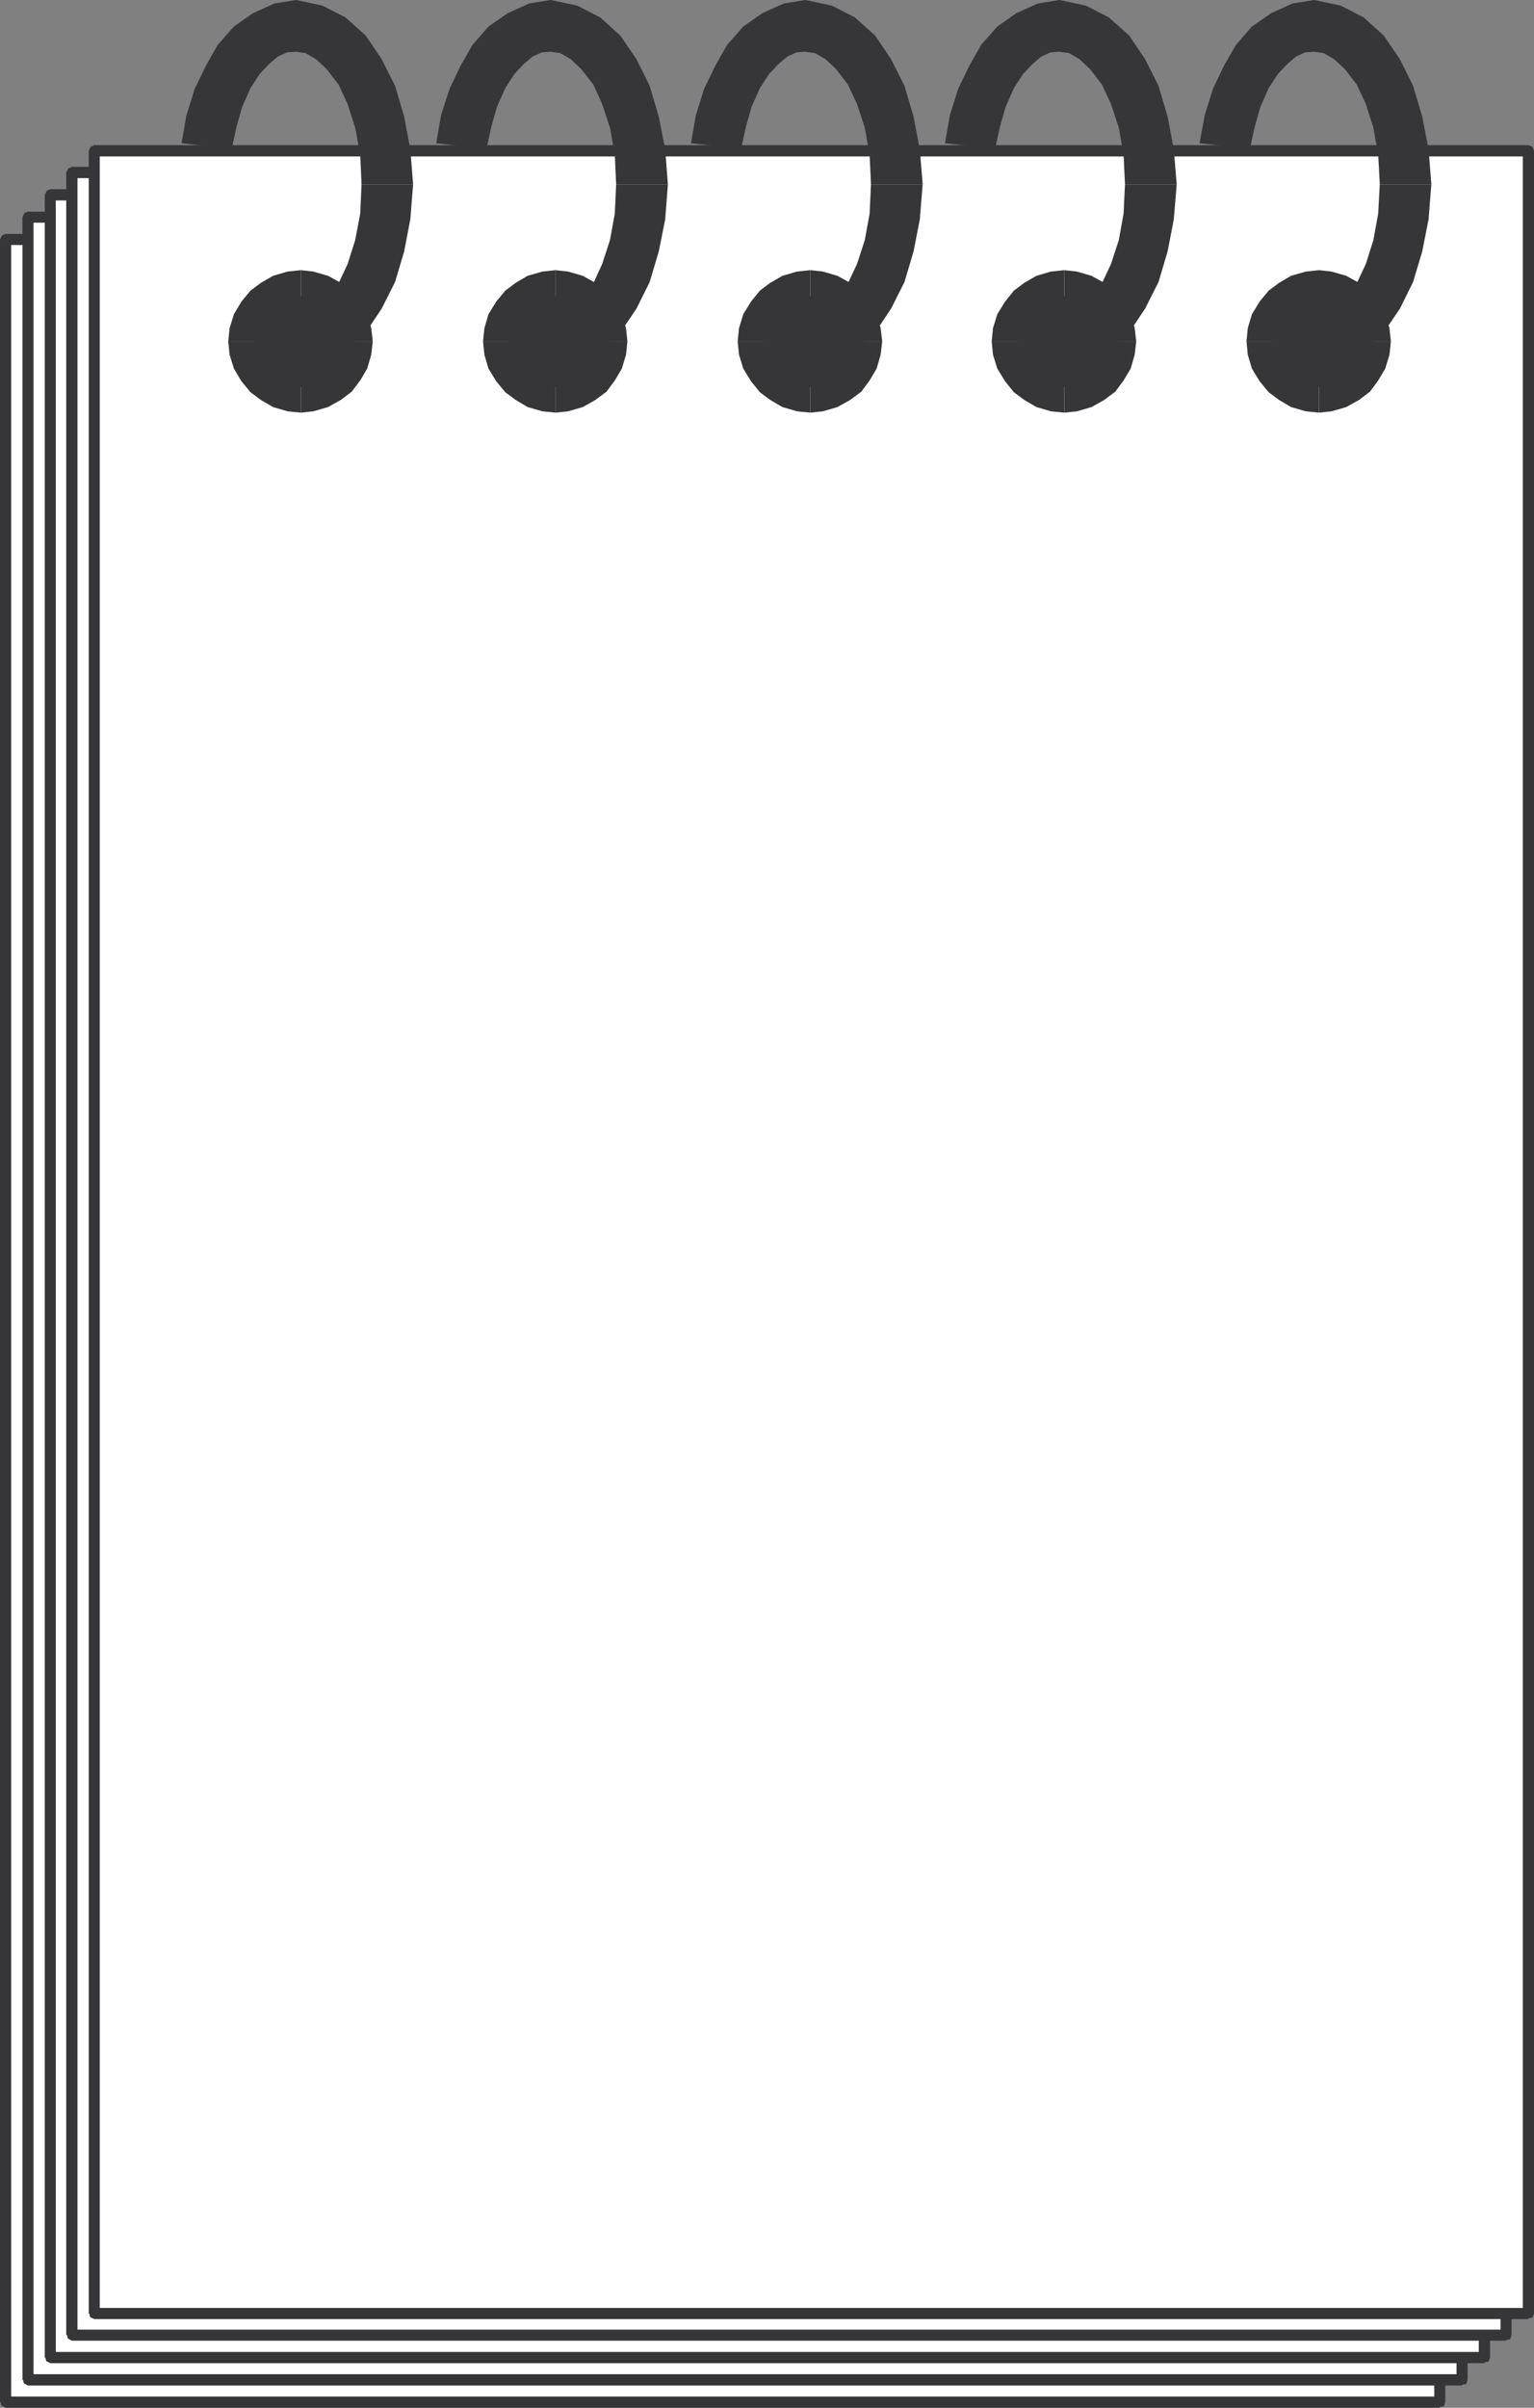 <svg xmlns="http://www.w3.org/2000/svg" width="102.773" height="161.258"><rect width="100%" height="100%" fill="#808080" stroke="none"/><path fill="#fff" d="M.375 108.98V16.047h96.078v92.933H.375m0 0v51.903h96.078V108.98H.375"/><path fill="#363639" d="m96.828 16.047-.375-.379H.375v.742h96.078l-.363-.363.363.363.285-.133.09-.23-.09-.29-.285-.089.375.379"/><path fill="#363639" d="m96.453 161.258.375-.375V16.047h-.738v144.836l.363-.38-.363.38.129.281.234.04.285-.04.09-.281-.375.375"/><path fill="#363639" d="m0 160.883.375.375h96.078v-.754H.375l.375.379-.375-.38-.285.102-.04.278.04.23.285.145-.375-.375"/><path fill="#363639" d="M.375 15.668 0 16.047v144.836h.75V16.047l-.375.363.375-.363-.086-.29-.289-.089-.234.09-.141.289.375-.379"/><path fill="#fff" d="M1.867 108.98V14.54h96.094v94.44H1.867m0 0v50.407h96.094V108.98H1.867"/><path fill="#363639" d="m98.324 14.54-.363-.364H1.867v.738h96.094l-.379-.375.379.375.27-.14.093-.235-.094-.273-.27-.09.364.363"/><path fill="#363639" d="m97.96 159.766.364-.38V14.54h-.742v144.848l.379-.38-.379.38.14.285.239.039.27-.04.093-.284-.363.379"/><path fill="#363639" d="m1.504 159.387.363.379h96.094v-.758H1.867l.38.379-.38-.38-.27.095-.054.285.055.234.27.145-.364-.38"/><path fill="#363639" d="m1.867 14.176-.363.363v144.848h.742V14.539l-.379.375.38-.375-.09-.273-.29-.09-.23.09-.133.273.363-.363"/><path fill="#fff" d="M3.375 108.98V13.047h96.074v95.933H3.375"/><path fill="#fff" d="M3.375 108.98v48.91h96.074v-48.91H3.375"/><path fill="#363639" d="m99.828 13.047-.379-.375H3.375v.754h96.074l-.375-.38.375.38.278-.145.101-.234-.101-.285-.278-.09.38.375"/><path fill="#363639" d="m99.45 158.27.378-.38V13.048h-.754V157.89l.375-.375-.375.375.145.277.23.05.278-.05.101-.277-.379.379"/><path fill="#363639" d="m3 157.89.375.38h96.074v-.754H3.375l.363.375-.363-.375-.285.093-.05.282.05.238.285.14-.375-.378"/><path fill="#363639" d="M3.375 12.672 3 13.047V157.89h.738V13.047l-.363.379.363-.38-.09-.284-.273-.09-.234.09-.141.285.375-.375"/><path fill="#fff" d="M4.816 108.98V11.55h96.075v97.43H4.816m0 0v47.407h96.075V108.98H4.816"/><path fill="#363639" d="m101.266 11.55-.375-.374H4.816v.754h96.075l-.36-.38.36.38.285-.145.09-.234-.09-.281-.285-.094.375.375"/><path fill="#363639" d="m100.89 156.766.376-.38V11.552h-.735v144.836l.36-.364-.36.364.13.285.23.055.285-.055.09-.285-.375.379"/><path fill="#363639" d="m4.438 156.387.378.379h96.075v-.743H4.816l.375.364-.375-.364-.273.09-.05.274.05.234.273.145-.378-.38"/><path fill="#363639" d="m4.816 11.176-.379.375v144.836h.754V11.55l-.375.379.375-.38-.09-.28-.285-.094-.234.094-.144.28.378-.374"/><path fill="#fff" d="M6.32 108.98V10.102h96.078v98.878H6.32m0 0v45.965h96.078V108.98H6.32"/><path fill="#363639" d="m102.773 10.102-.375-.38H6.32v.755h96.078l-.375-.375.375.375.274-.145.101-.23-.101-.274-.274-.105.375.379"/><path fill="#363639" d="m102.398 155.32.375-.375V10.102h-.75v144.843l.375-.375-.375.375.141.274.234.05.274-.05.101-.274-.375.375"/><path fill="#363639" d="m5.945 154.945.375.375h96.078v-.75H6.32l.364.375-.364-.375-.285.09-.05.285.05.239.285.136-.375-.375"/><path fill="#363639" d="m6.32 9.723-.375.379v144.843h.739V10.102l-.364.375.364-.375-.09-.274-.274-.105-.246.105-.129.274.375-.38M20.16 25.91l-.66-.05-.559-.184-.52-.285-.468-.375-.414-.47-.285-.519-.184-.558-.05-.61.05-.597.184-.57.285-.505.414-.468.469-.375.52-.29.558-.179.66-.05.594.05.613.18.52.289.468.375.375.468.274.504.195.57.04.598-.04.61-.195.558-.274.52-.375.469-.468.375-.52.285-.613.183-.594.051"/><path fill="#363639" d="m15.293 22.86.09.898.289.93.504.847.61.738.702.52.805.469.973.285.894.09v-3.465h-.43l-.14-.094-.235-.09-.234-.23-.234-.195-.035-.184-.094-.18v-.34h-3.465"/><path fill="#363639" d="m20.16 18.094-.894.093-.973.286-.805.464-.703.524-.61.738-.503.844-.29.934-.089.882h3.465v-.324l.094-.18.035-.195.234-.183.234-.231.235-.094.14-.09h.43v-3.468"/><path fill="#363639" d="m24.973 22.86-.102-.883-.273-.934-.465-.793-.574-.754-.735-.559-.844-.464-.988-.286-.832-.093v3.469h.363l.23.09.196.093.184.18.195.195.094.234.09.18v.324h3.46"/><path fill="#363639" d="m20.16 27.637.832-.09.988-.285.844-.469.735-.559.574-.753.465-.793.273-.93.102-.899h-3.461v.34l-.09.18-.094.234-.195.18-.184.195-.195.09-.23.094h-.364v3.465M19.824 0 18.38.234l-1.45.66-1.257.883L14.59 3l-.793 1.398-.75 1.547-.559 1.782-.324 1.867 3.363.363.325-1.492.375-1.313.558-1.257.61-.938.609-.648.61-.52.609-.281.601-.043V0m7.852 12.344-.184-2.336-.414-2.196-.61-2.062-.894-1.777-1.066-1.586-1.36-1.219-1.546-.793L19.824 0v3.465l.66.094.7.414.703.66.793 1.027.61 1.309.507 1.586.336 1.828.09 1.96h3.453"/><path fill="#363639" d="m19.824 24.637 1.778-.375 1.546-.793 1.36-1.207 1.066-1.598.895-1.777.61-2.051.413-2.152.184-2.34h-3.453l-.09 1.96-.336 1.778-.508 1.598-.61 1.3-.792 1.04-.703.644-.7.43-.66.093v3.45m17.391 1.273-.645-.05-.574-.184-.504-.285-.469-.375-.43-.47-.269-.519-.195-.558-.04-.61.04-.597.195-.57.27-.505.43-.468.468-.375.504-.29.574-.179.645-.05.613.05.613.18.504.289.47.375.374.468.285.504.184.57.05.598-.05.61-.184.558-.285.52-.375.469-.469.375-.504.285-.613.183-.613.051"/><path fill="#363639" d="m32.363 22.86.09.898.274.93.52.847.608.738.704.52.789.469.988.285.879.09v-3.465H36.8l-.14-.094-.235-.09-.235-.23-.234-.195-.05-.184-.09-.18v-.34h-3.454"/><path fill="#363639" d="m37.215 18.094-.88.093-.987.286-.79.464-.703.524-.609.738-.52.844-.273.934-.09.882h3.453v-.324l.09-.18.051-.195.234-.183.235-.231.234-.094.14-.09h.415v-3.468"/><path fill="#363639" d="m42.035 22.86-.094-.883-.28-.934-.47-.793-.558-.754-.754-.559-.832-.464-.984-.286-.848-.093v3.469h.379l.234.09.18.093.195.18.184.195.09.234.105.18v.324h3.453"/><path fill="#363639" d="m37.215 27.637.848-.09.984-.285.832-.469.754-.559.558-.753.47-.793.28-.93.094-.899h-3.453v.34l-.105.18-.09.234-.184.18-.195.195-.18.09-.234.094h-.38v3.465M36.895 0 35.44.234 34 .894l-1.273.883L31.66 3l-.8 1.398-.743 1.547-.57 1.782-.324 1.867 3.375.363.324-1.492.375-1.313.558-1.257.61-.938.601-.648.61-.52.61-.281.609-.043V0m7.851 12.344-.18-2.336-.43-2.196-.609-2.062-.882-1.777-1.079-1.586-1.351-1.219-1.543-.793L36.895 0v3.465l.648.094.703.414.7.66.804 1.027.594 1.309.523 1.586.324 1.828.09 1.96h3.465"/><path fill="#363639" d="m36.895 24.637 1.777-.375 1.543-.793 1.351-1.207 1.079-1.598.882-1.777.61-2.051.43-2.152.18-2.34H41.28l-.09 1.96-.324 1.778-.523 1.598-.594 1.3-.805 1.04-.699.644-.703.43-.648.093v3.45M54.29 25.91l-.665-.05-.559-.184-.515-.285-.469-.375-.418-.47-.281-.519-.184-.558-.05-.61.05-.597.184-.57.281-.505.418-.468.469-.375.515-.29.559-.179.664-.05.61.05.597.18.52.289.468.375.375.468.274.504.195.57.035.598-.035.61-.195.558-.274.52-.375.469-.468.375-.52.285-.598.183-.609.051"/><path fill="#363639" d="m49.422 22.86.09.898.285.93.52.847.597.738.7.52.804.469.976.285.895.09v-3.465h-.43l-.14-.094-.235-.09-.234-.23-.234-.195-.04-.184-.09-.18v-.34h-3.464"/><path fill="#363639" d="m54.29 18.094-.895.093-.977.286-.805.464-.699.524-.598.738-.52.844-.284.934-.09.882h3.465v-.324l.09-.18.039-.195.234-.183.234-.231.235-.094.14-.09h.43v-3.468"/><path fill="#363639" d="M59.105 22.86 59 21.976l-.27-.934-.468-.793-.559-.754-.754-.559-.844-.464-.972-.286-.844-.093v3.469h.375l.234.09.184.093.375.375.09.234.09.18v.324h3.468"/><path fill="#363639" d="m54.29 27.637.843-.09.972-.285.844-.469.754-.559.559-.753.468-.793.27-.93.105-.899h-3.468v.34l-.09.18-.09.234-.195.18-.18.195-.183.09-.235.094h-.375v3.465M53.953 0l-1.445.234-1.453.66-1.258.883L48.719 3l-.793 1.398-.75 1.547-.559 1.782-.324 1.867 3.36.363.327-1.492.375-1.313.56-1.257.608-.938.61-.648.613-.52.61-.281.597-.043V0m7.863 12.344-.191-2.336-.418-2.196-.61-2.062-.894-1.777-1.066-1.586-1.36-1.219L55.73.375 53.953 0v3.465l.66.094.703.414.7.66.789 1.027.613 1.309.52 1.586.324 1.828.09 1.96h3.464"/><path fill="#363639" d="m53.953 24.637 1.777-.375 1.547-.793 1.36-1.207 1.066-1.598.895-1.777.609-2.051.418-2.152.191-2.34h-3.464l-.09 1.96-.324 1.778-.52 1.598-.613 1.3-.79 1.04-.699.644-.703.43-.66.093v3.45m17.352 1.273-.66-.05-.56-.184-.515-.285-.472-.375-.414-.47-.282-.519-.183-.558-.051-.61.05-.597.184-.57.282-.505.414-.468.472-.375.516-.29.559-.179.66-.05.601.05.61.18.52.289.464.375.375.468.277.504.192.57.039.598-.04.61-.19.558-.278.52-.375.469-.465.375-.52.285-.609.183-.601.051"/><path fill="#363639" d="m66.441 22.86.086.898.29.93.519.847.594.738.703.52.804.469.973.285.895.09v-3.465h-.426l-.14-.094-.239-.09-.23-.23-.235-.195-.039-.184-.09-.18v-.34h-3.465"/><path fill="#363639" d="m71.305 18.094-.895.093-.972.286-.805.464-.703.524-.594.738-.52.844-.289.934-.086.882h3.465v-.324l.09-.18.04-.195.234-.183.23-.231.238-.094.14-.09h.427v-3.468"/><path fill="#363639" d="m76.125 22.86-.105-.883-.27-.934-.473-.793-.558-.754-.75-.559-.844-.464-.973-.286-.847-.093v3.469h.363l.238.09.192.093.183.18.196.195.09.234.09.18v.324h3.468"/><path fill="#363639" d="m71.305 27.637.847-.09.973-.285.844-.469.75-.559.558-.753.473-.793.27-.93.105-.899h-3.469v.34l-.09.18-.09.234-.195.18-.183.195-.192.09-.238.094h-.363v3.465M70.973 0l-1.446.234-1.453.66-1.258.883L65.738 3l-.793 1.398-.75 1.547-.558 1.782-.324 1.867 3.359.363L67 8.465l.375-1.313.555-1.257.613-.938.61-.648.609-.52.613-.281.598-.043V0m7.863 12.344-.195-2.336-.414-2.196-.61-2.062-.894-1.777-1.067-1.586-1.363-1.219L72.75.375 70.973 0v3.465l.66.094.699.414.703.66.79 1.027.609 1.309.523 1.586.32 1.828.094 1.96h3.465"/><path fill="#363639" d="m70.973 24.637 1.777-.375 1.543-.793 1.363-1.207 1.067-1.598.894-1.777.61-2.051.414-2.152.195-2.34H75.37l-.094 1.96-.32 1.778-.523 1.598-.61 1.3-.789 1.04-.703.644-.7.43-.66.093v3.45m17.396 1.273-.652-.05-.559-.184-.515-.285-.47-.375-.417-.47-.281-.519-.184-.558-.05-.61.05-.597.184-.57.28-.505.419-.468.469-.375.515-.29.559-.179.652-.05.606.05.613.18.52.289.464.375.364.468.289.504.18.57.05.598-.05.61-.18.558-.29.52-.363.469-.465.375-.52.285-.612.183-.606.051"/><path fill="#363639" d="m83.512 22.86.086.898.277.93.516.847.609.738.703.52.793.469.988.285.883.09v-3.465h-.418l-.14-.094-.235-.09-.234-.23-.235-.195-.05-.184-.094-.18v-.34h-3.45"/><path fill="#363639" d="m88.367 18.094-.883.093-.988.286-.793.464-.703.524-.61.738-.515.844-.277.934-.086.882h3.449v-.324l.094-.18.05-.195.235-.183.234-.231.235-.094.14-.09h.418v-3.468m4.817 4.766-.094-.883-.285-.934-.469-.793-.555-.754-.742-.559-.844-.464-.984-.286-.844-.093v3.469h.375l.23.09.184.093.196.18.18.195.093.234.102.18v.324h3.457"/><path fill="#363639" d="m88.367 27.637.844-.09.984-.285.844-.469.742-.559.555-.753.469-.793.285-.93.094-.899h-3.457v.34l-.102.18-.094.234-.375.375-.183.09-.23.094h-.376v3.465M88.043 0l-1.457.234-1.441.66-1.27.883L82.809 3l-.805 1.398-.738 1.547-.559 1.782-.34 1.867 3.375.363.328-1.492.375-1.313L85 5.895l.613-.938.61-.648.597-.52.61-.281.613-.043V0m7.852 12.344-.184-2.336-.426-2.196-.613-2.062-.879-1.777-1.082-1.586-1.348-1.219L89.82.375 88.043 0v3.465l.645.094.703.414.714.66.79 1.027.613 1.309.504 1.586.324 1.828.105 1.96h3.454"/><path fill="#363639" d="m88.043 24.637 1.777-.375 1.543-.793 1.348-1.207 1.082-1.598.879-1.777.613-2.051.426-2.152.184-2.34H92.44l-.105 1.96-.324 1.778-.504 1.598-.613 1.3-.79 1.04-.714.644-.703.43-.645.093v3.45"/></svg>
